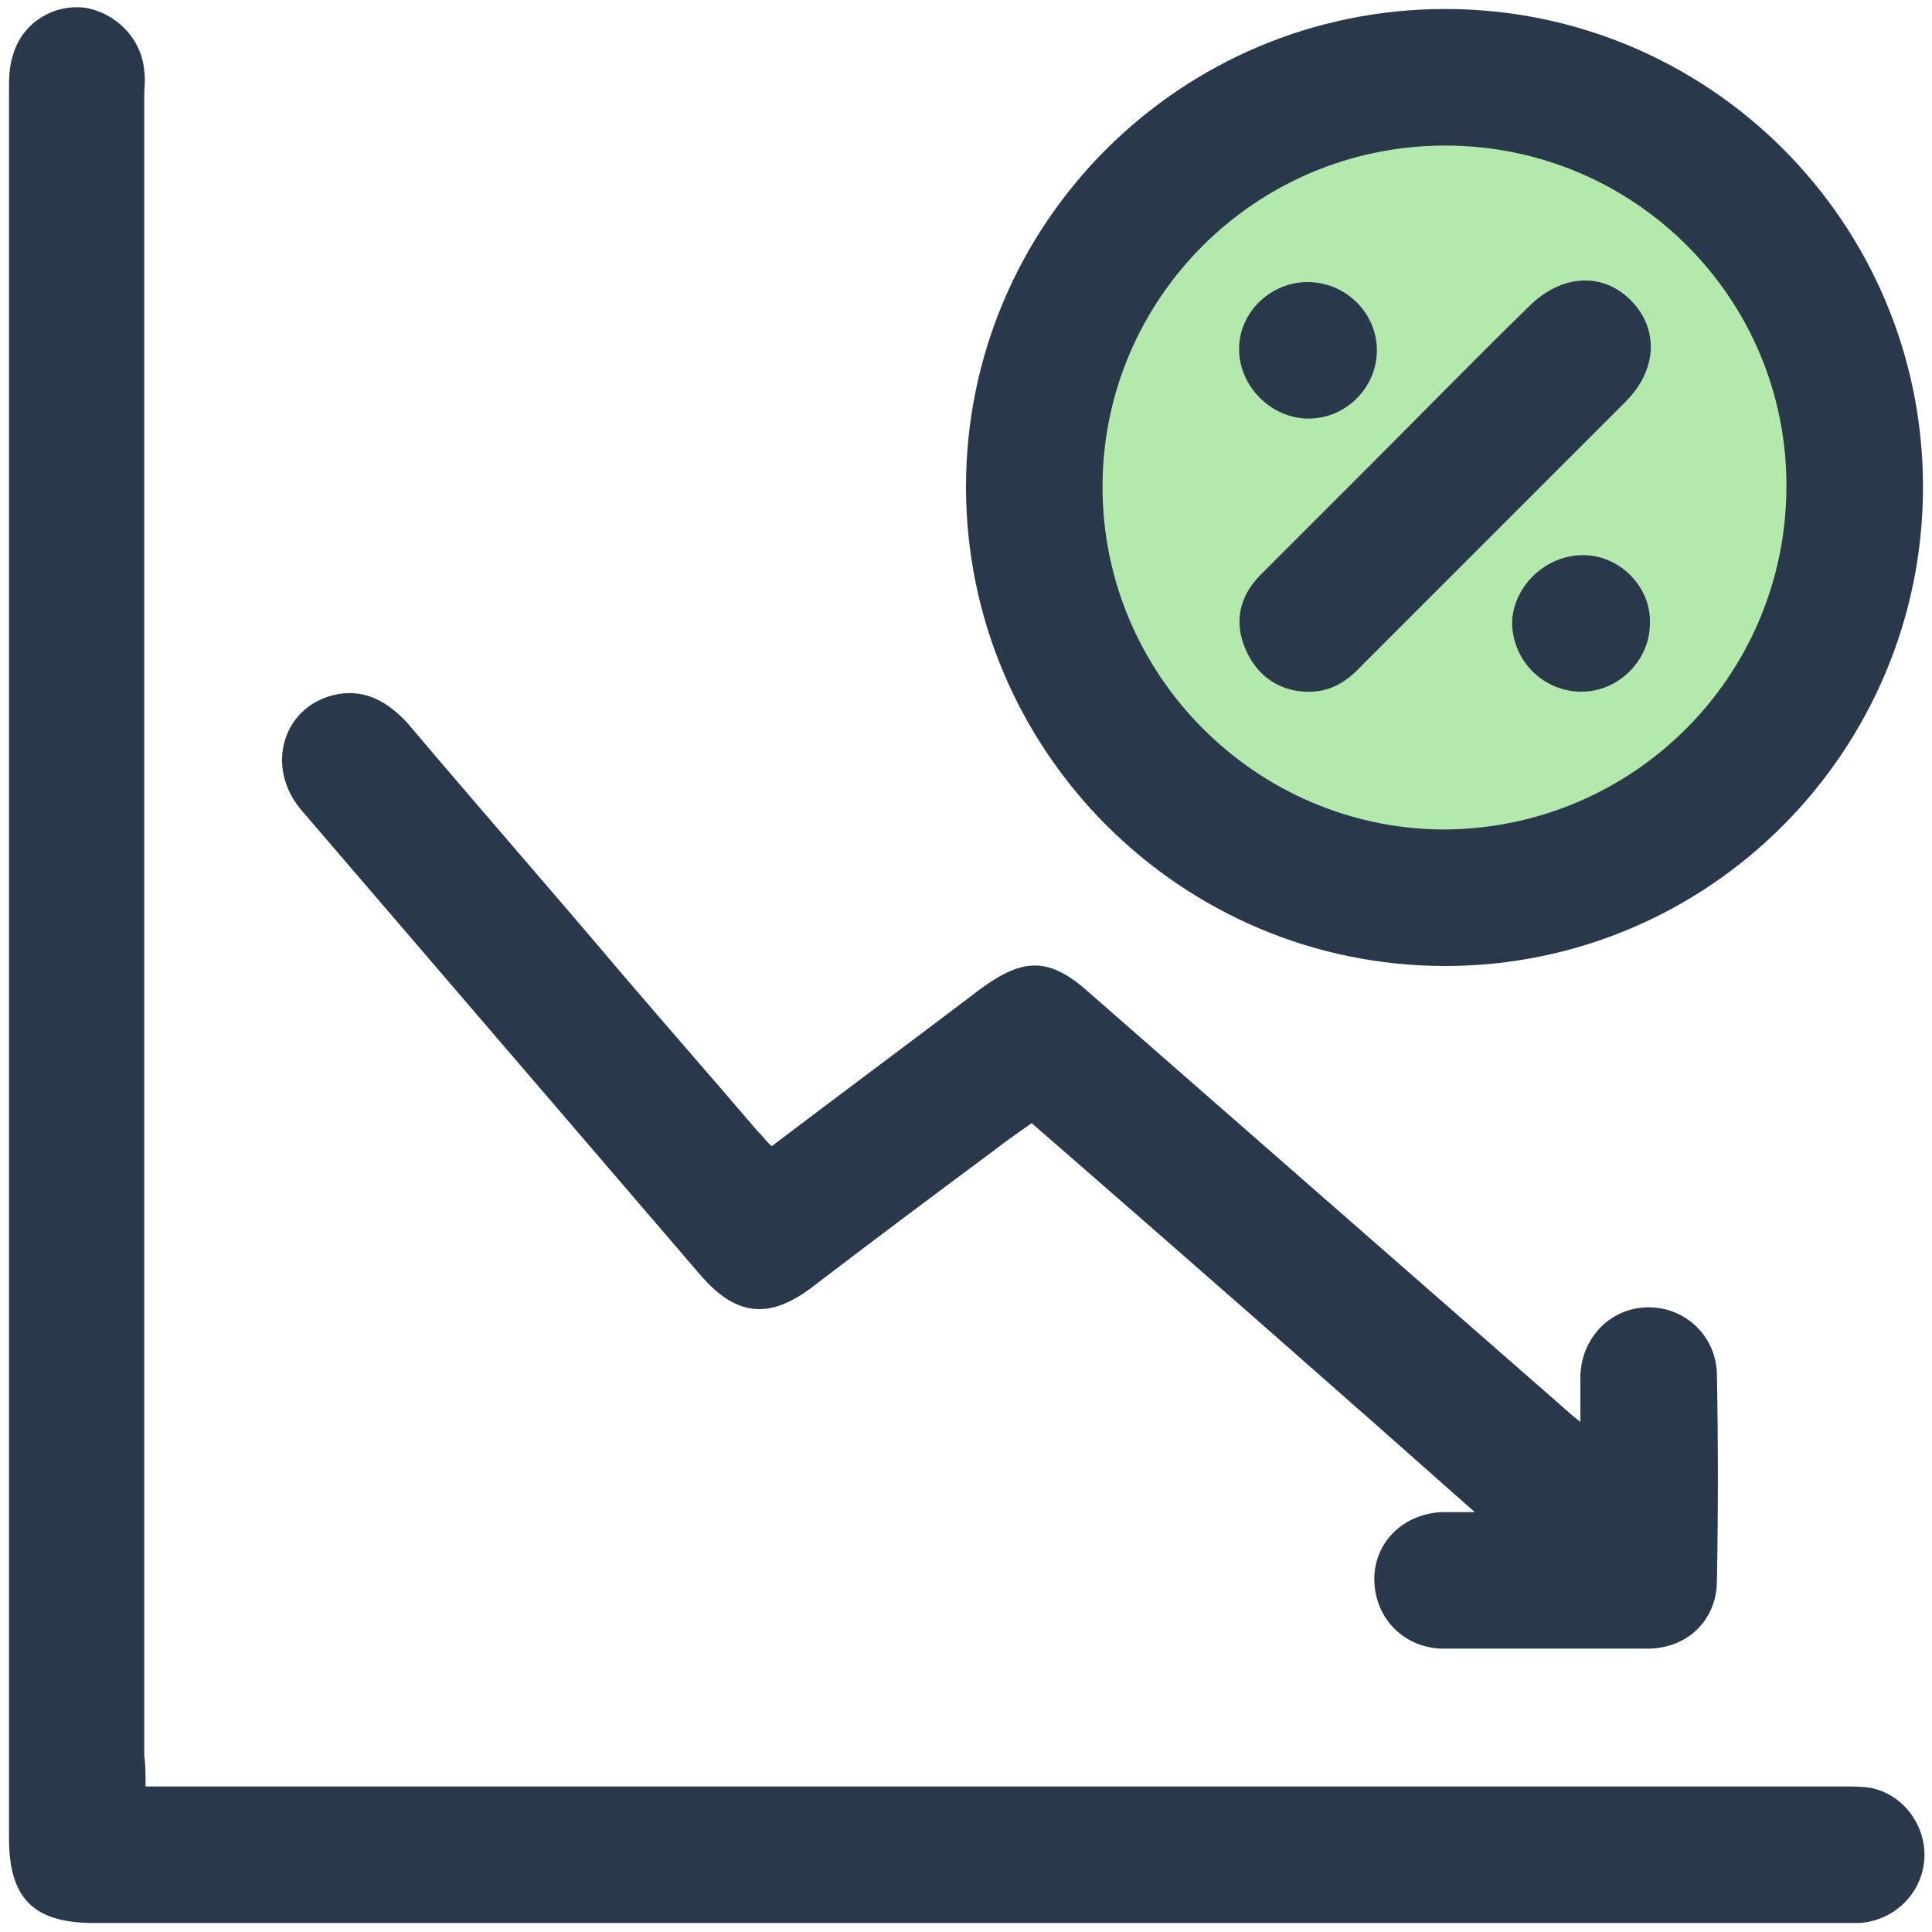 <svg width="50" height="50" viewBox="0 0 50 50" fill="none" xmlns="http://www.w3.org/2000/svg">
<g clip-path="url(#clip0_2411_1205)">
<circle cx="37.273" cy="13.636" r="10.909" fill="#B3E9AD"/>
<path d="M3.767 46.233C4.067 46.233 4.3 46.233 4.533 46.233C18.9 46.233 33.267 46.233 47.633 46.233C47.9 46.233 48.167 46.233 48.4 46.267C49.267 46.433 49.867 47.267 49.8 48.133C49.733 49 49.033 49.7 48.133 49.767C47.967 49.767 47.8 49.767 47.633 49.767C32.567 49.767 17.5 49.767 2.433 49.767C0.867 49.767 0.233 49.133 0.233 47.567C0.233 32.5 0.233 17.433 0.233 2.367C0.233 2.067 0.233 1.733 0.333 1.433C0.567 0.6 1.367 0.1 2.2 0.2C3 0.333 3.667 1 3.733 1.833C3.767 2.067 3.733 2.267 3.733 2.5C3.733 16.8 3.733 31.1 3.733 45.433C3.767 45.667 3.767 45.9 3.767 46.233Z" fill="#2A384B"/>
<path d="M49.767 12.6C49.767 19.433 44.233 25 37.4 25C30.567 25 25 19.433 25 12.6C25 5.767 30.567 0.233 37.4 0.233C44.233 0.233 49.767 5.767 49.767 12.6ZM37.4 3.767C32.5 3.767 28.533 7.733 28.533 12.6C28.533 17.467 32.5 21.433 37.333 21.467C42.233 21.467 46.2 17.533 46.233 12.633C46.267 7.733 42.3 3.767 37.4 3.767Z" fill="#2A384B"/>
<path d="M19.967 29.667C21.767 28.3 23.567 26.967 25.367 25.6C26.5 24.767 27.167 24.767 28.2 25.7C32.2 29.2 36.2 32.7 40.2 36.2C40.4 36.367 40.6 36.567 40.9 36.8C40.9 36.333 40.9 35.967 40.9 35.6C40.934 34.6 41.7 33.833 42.667 33.833C43.633 33.833 44.434 34.6 44.434 35.6C44.467 37.367 44.467 39.133 44.434 40.9C44.434 41.933 43.667 42.667 42.633 42.667C40.867 42.667 39.133 42.667 37.367 42.667C36.334 42.667 35.567 41.867 35.567 40.867C35.567 39.9 36.334 39.167 37.334 39.133C37.567 39.133 37.767 39.133 38.167 39.133C34.334 35.733 30.534 32.4 26.7 29.067C26.367 29.3 26.034 29.533 25.733 29.767C24.167 30.933 22.6 32.1 21.034 33.3C19.9 34.167 19.034 34.067 18.1 32.967C14.667 28.967 11.233 24.967 7.8 20.967C6.833 19.833 7.333 18.233 8.733 17.967C9.467 17.833 10.034 18.167 10.534 18.7C12.367 20.867 14.233 23 16.067 25.167C17.233 26.533 18.433 27.9 19.6 29.267C19.733 29.4 19.834 29.533 19.967 29.667Z" fill="#2A384B"/>
<path d="M33.767 17.9C33.1 17.867 32.533 17.5 32.233 16.8C31.933 16.1 32.067 15.433 32.633 14.867C33.533 13.967 34.433 13.067 35.333 12.167C36.733 10.767 38.133 9.333 39.567 7.933C40.4 7.1 41.467 7.033 42.2 7.767C42.933 8.5 42.9 9.567 42.067 10.4C39.8 12.667 37.533 14.933 35.267 17.2C34.833 17.667 34.4 17.933 33.767 17.9Z" fill="#2A384B"/>
<path d="M35.633 9.067C35.633 10.033 34.833 10.833 33.867 10.833C32.9 10.833 32.067 10 32.067 9.033C32.067 8.067 32.9 7.3 33.833 7.3C34.833 7.3 35.633 8.1 35.633 9.067Z" fill="#2A384B"/>
<path d="M40.967 14.367C41.933 14.367 42.733 15.2 42.7 16.133C42.7 17.1 41.867 17.933 40.867 17.9C39.9 17.867 39.133 17.067 39.133 16.1C39.167 15.167 40 14.367 40.967 14.367Z" fill="#2A384B"/>
</g>
<defs>
<clipPath id="clip0_2411_1205">
<rect width="50" height="50" fill="white"/>
</clipPath>
</defs>
</svg>
